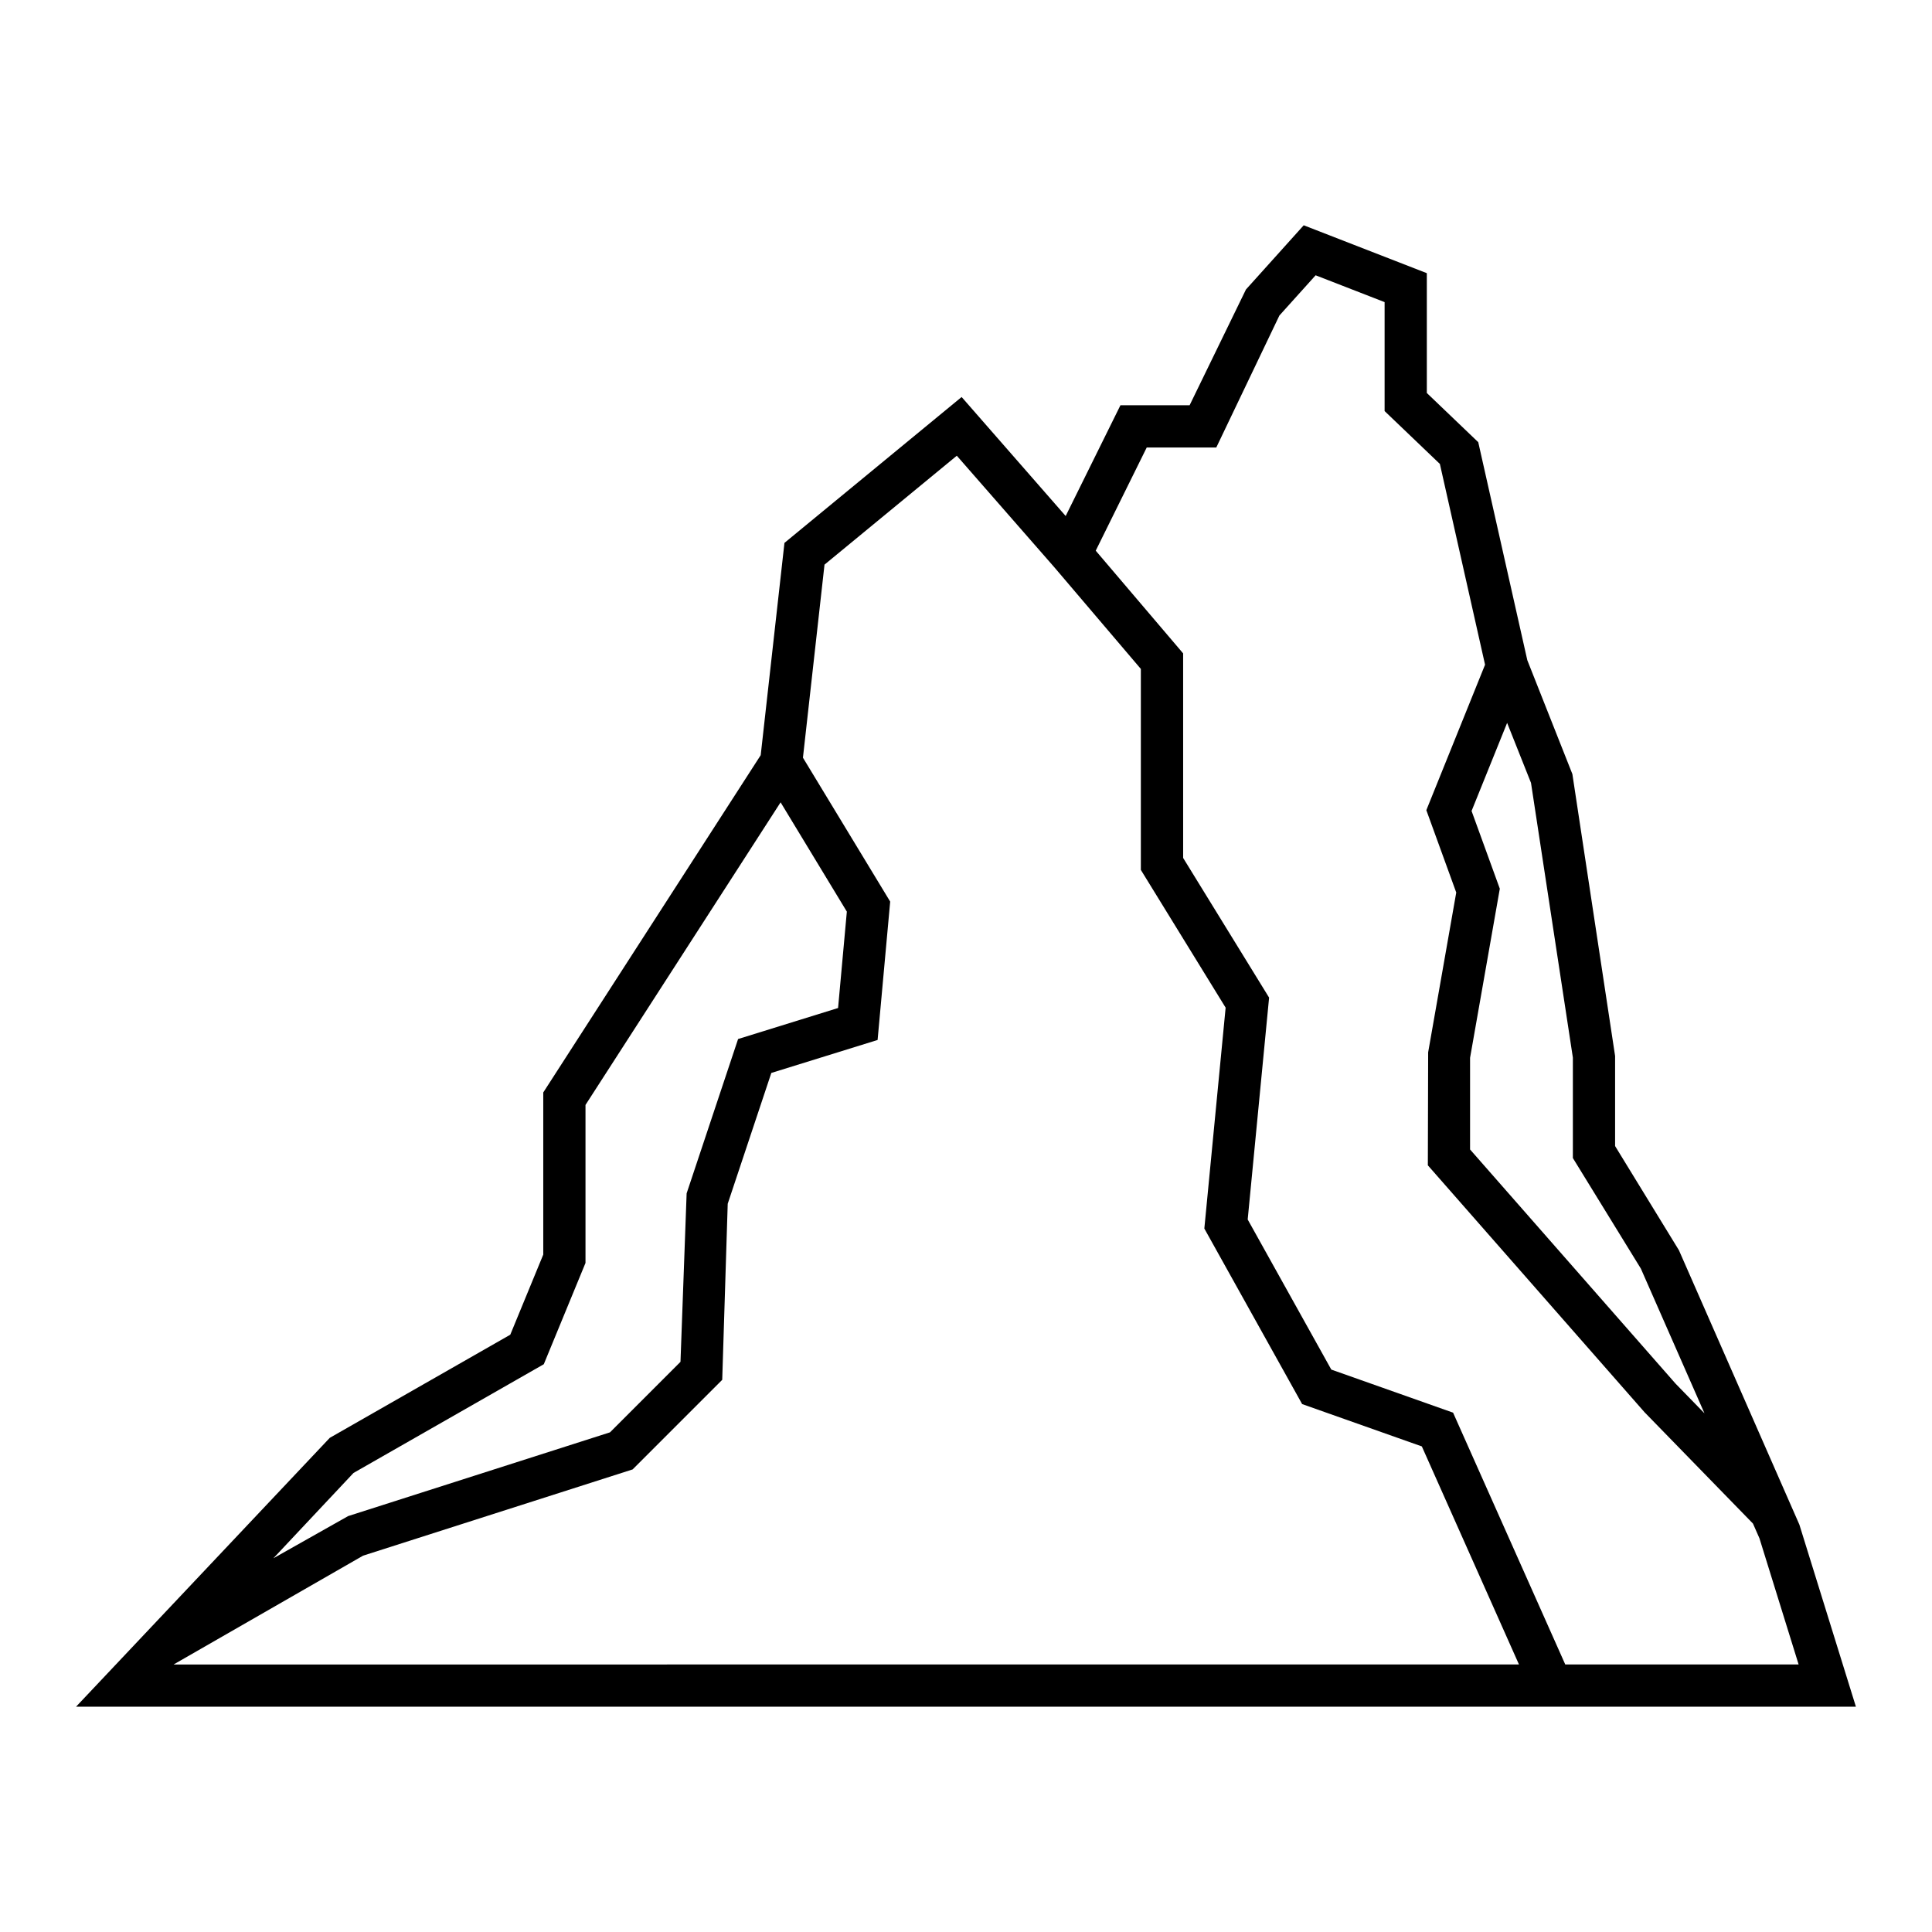 <?xml version="1.0" encoding="UTF-8"?>
<!-- Uploaded to: ICON Repo, www.iconrepo.com, Generator: ICON Repo Mixer Tools -->
<svg fill="#000000" width="800px" height="800px" version="1.1" viewBox="144 144 512 512" xmlns="http://www.w3.org/2000/svg">
 <path d="m563.79 596.29h72.043l-14.98-48.25-31.918-72.711-16.918-27.613v-23.871l-11.32-74.711-11.945-30.18-13-57.77-13.629-13.039v-31.75l-32.625-12.691-15.309 17.016-14.926 30.672h-18.332l-14.516 29.359-27.574-31.539-46.953 38.66-6.293 56.258-57.625 89.383v42.965l-8.742 21.234-47.828 27.328-67.242 71.25zm-14.059-244.82 11.094 72.805v26.617l18.02 29.305 16.855 38.344-7.68-7.883-54.438-62.035v-24.285l7.883-44.82-7.484-20.602 9.422-23.344zm-101.84-88.871h18.434l16.727-34.98 9.602-10.664 18.281 7.109v28.875l14.648 14.012 11.973 53.203-15.562 38.551 7.926 21.82-7.445 42.355-0.082 29.941 57.422 65.434 28.738 29.508 1.719 3.906 10.379 33.43h-61.844l-29.727-66.73-32.273-11.414-22.156-39.777 5.672-58.801-22.777-37.012-0.004-54.211-23.164-27.219zm-210.21 271.75 50.43-28.816 11.051-26.836v-41.879l51.703-80.191 17.555 28.965-2.324 25.543-26.496 8.219-13.637 40.898-1.629 44.645-18.68 18.688-69.398 22.195-19.812 11.18zm-47.656 50.746 50.195-28.828 71.434-22.855 23.742-23.742 1.457-46.66 11.555-34.668 28.164-8.738 3.336-36.672-23.121-38.137 5.715-51.16 35.059-28.863 25.891 29.613 22.883 26.891v53.258l22.469 36.508-5.644 58.535 25.918 46.52 31.723 11.219 25.738 57.785-356.51 0.008z"/>
</svg>